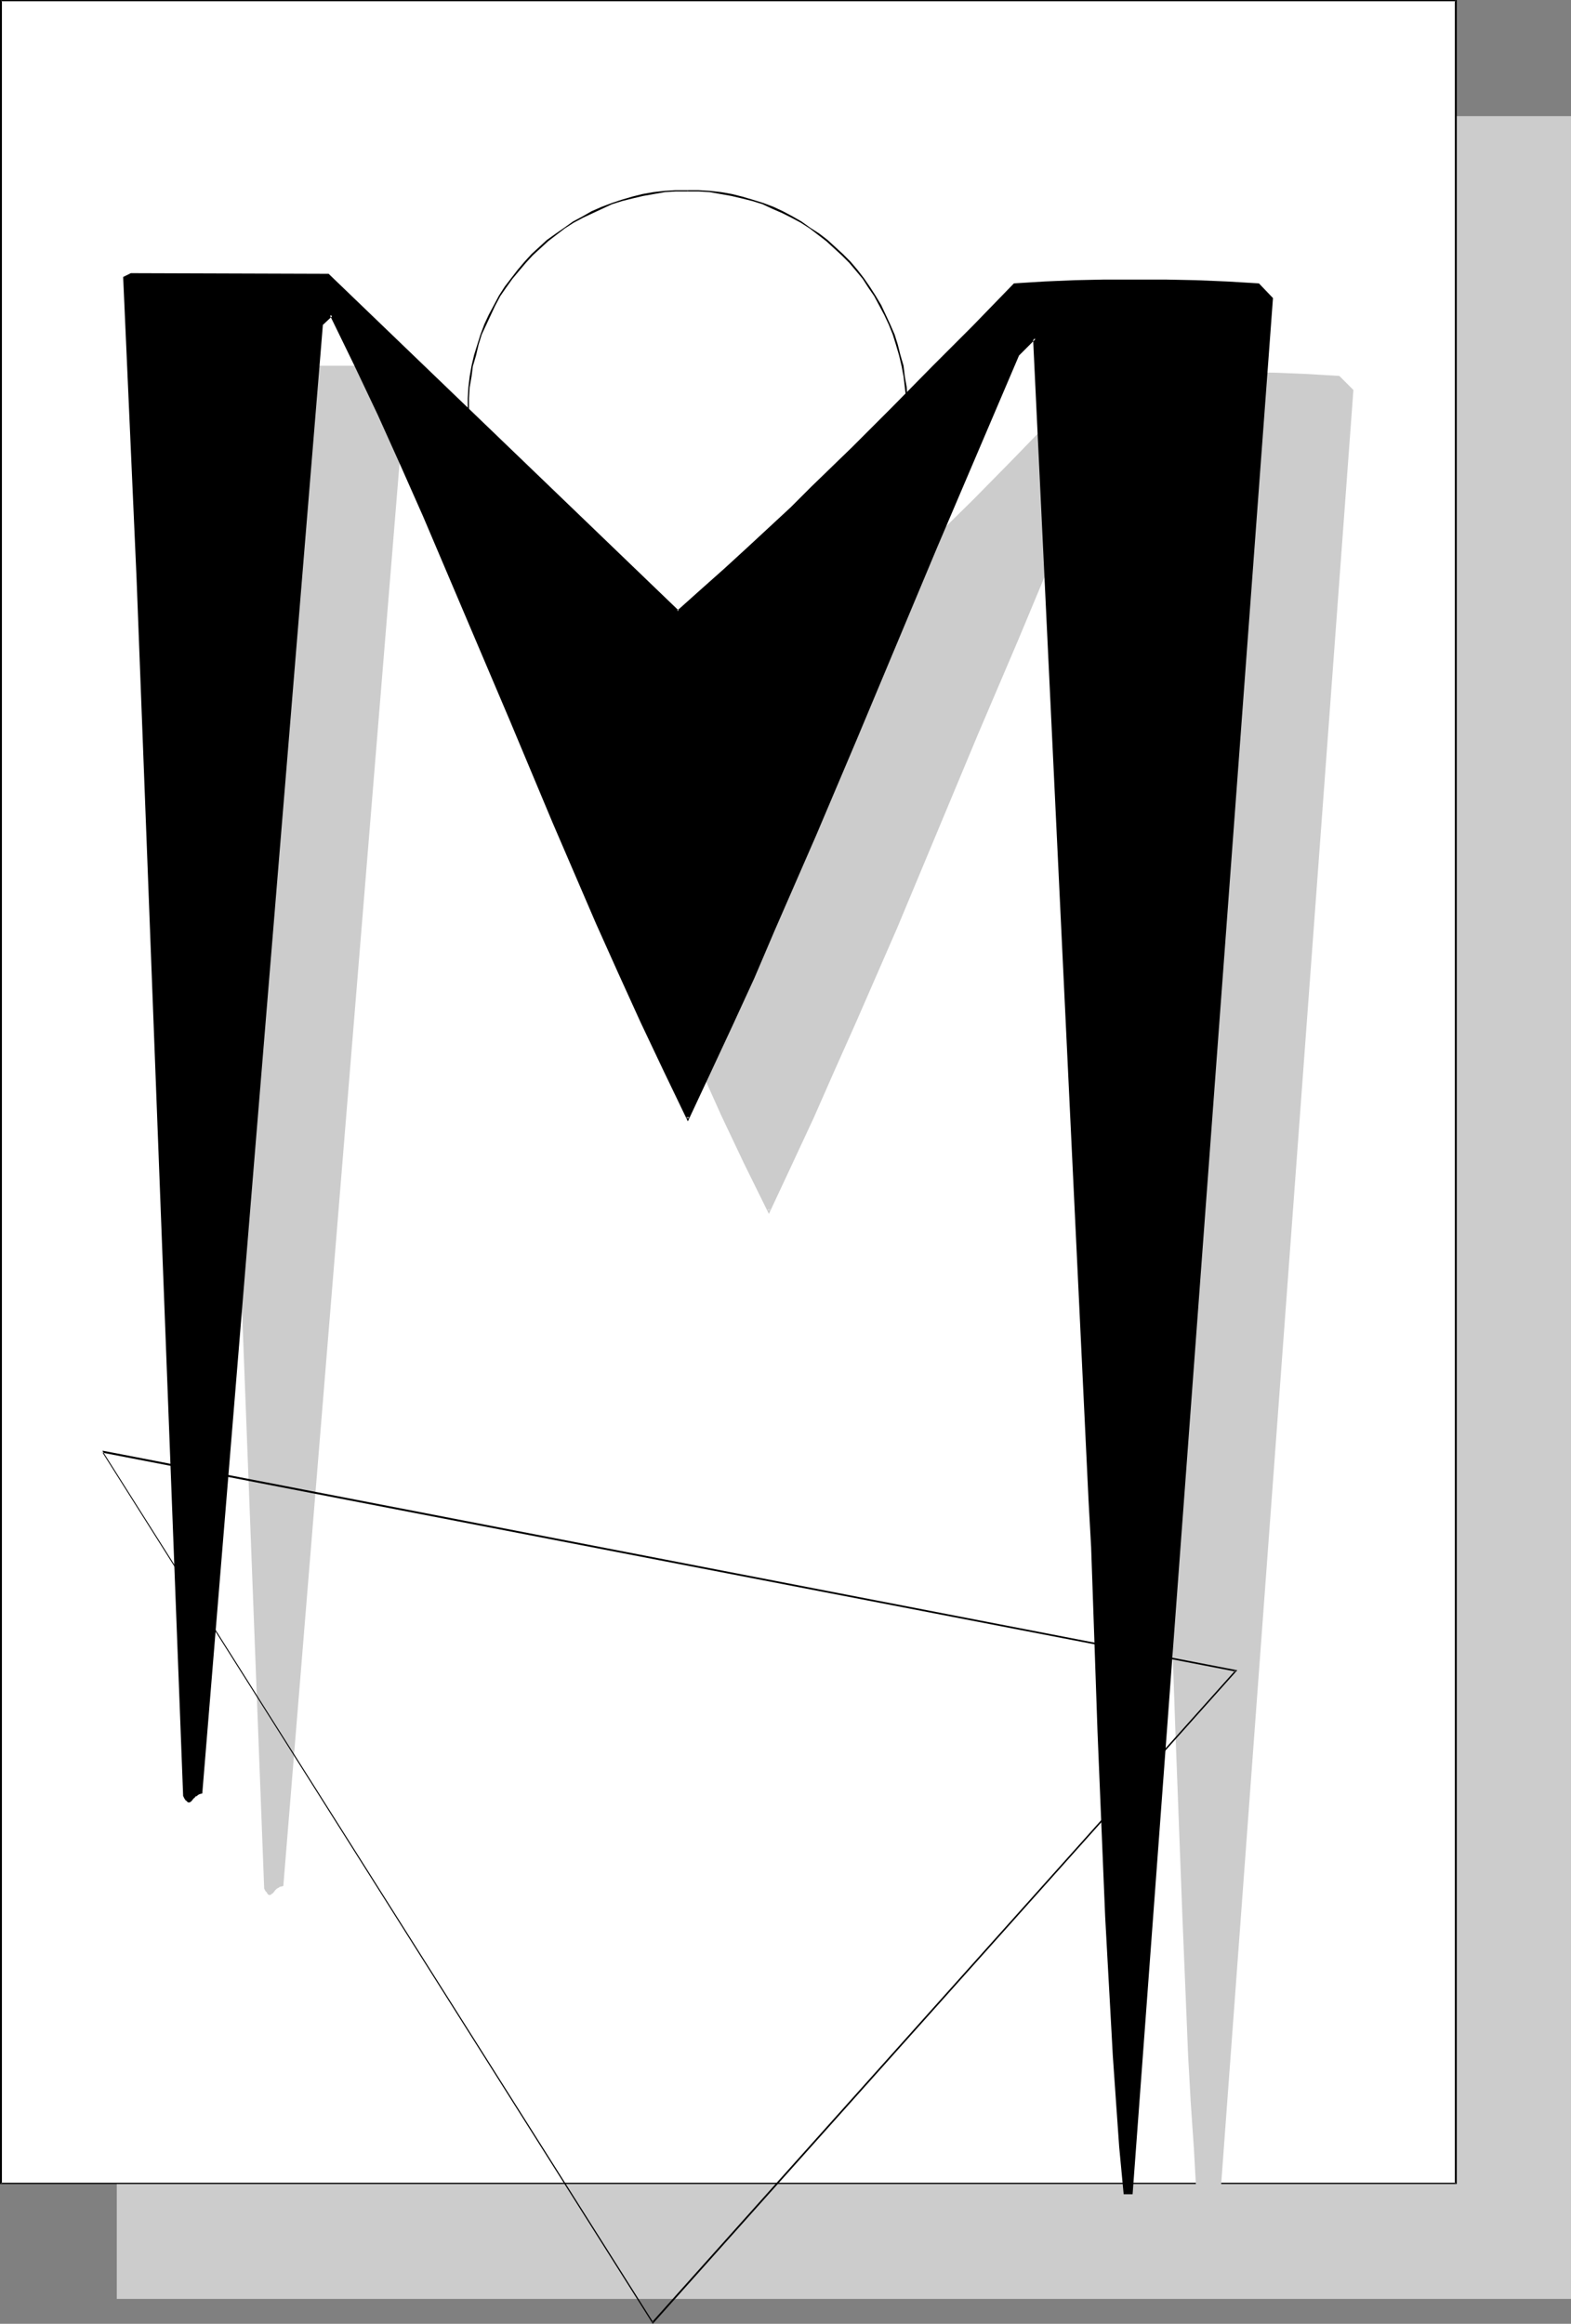 <?xml version="1.0" encoding="UTF-8" standalone="no"?>
<svg
   version="1.0"
   width="105.247mm"
   height="155.668mm"
   id="svg12"
   sodipodi:docname="Desert M.wmf"
   xmlns:inkscape="http://www.inkscape.org/namespaces/inkscape"
   xmlns:sodipodi="http://sodipodi.sourceforge.net/DTD/sodipodi-0.dtd"
   xmlns="http://www.w3.org/2000/svg"
   xmlns:svg="http://www.w3.org/2000/svg">
  <rect width="100%" height="100%" fill="#808080" stroke="none"/>
  <sodipodi:namedview
     id="namedview12"
     pagecolor="#ffffff"
     bordercolor="#000000"
     borderopacity="0.25"
     inkscape:showpageshadow="2"
     inkscape:pageopacity="0.0"
     inkscape:pagecheckerboard="0"
     inkscape:deskcolor="#d1d1d1"
     inkscape:document-units="mm" />
  <defs
     id="defs1">
    <pattern
       id="WMFhbasepattern"
       patternUnits="userSpaceOnUse"
       width="6"
       height="6"
       x="0"
       y="0" />
  </defs>
  <path
     style="fill:#cccccc;fill-opacity:1;fill-rule:evenodd;stroke:none"
     d="M 29.567,29.41 H 397.782 V 582.051 H 29.567 Z"
     id="path1" />
  <path
     style="fill:#ffffff;fill-opacity:1;fill-rule:evenodd;stroke:none"
     d="M 0.323,0.162 H 368.538 V 552.803 H 0.323 Z"
     id="path2" />
  <path
     style="fill:#000000;fill-opacity:1;fill-rule:evenodd;stroke:none"
     d="M 0.485,0.162 0.323,0.323 H 368.538 L 368.377,0.162 V 552.803 l 0.162,-0.162 H 0.323 l 0.162,0.162 V 0.162 L 0,0 V 552.965 H 368.861 V 0 H 0 Z"
     id="path3" />
  <path
     style="fill:#cccccc;fill-opacity:1;fill-rule:evenodd;stroke:none"
     d="m 192.105,178.235 6.14,-5.332 5.816,-5.333 5.816,-5.171 5.493,-5.171 5.493,-5.171 5.17,-5.009 5.332,-5.171 5.009,-5.009 10.179,-10.019 10.017,-10.342 5.17,-5.171 5.17,-5.171 5.17,-5.332 5.332,-5.333 7.594,-0.485 7.594,-0.323 7.594,-0.162 h 7.594 7.755 l 7.755,0.162 7.755,0.323 7.917,0.485 3.393,3.393 -35.384,479.602 h -1.777 l -0.969,-11.473 -0.808,-11.473 -0.808,-11.635 -0.808,-11.796 -0.646,-11.635 -0.485,-11.796 -0.969,-23.431 -0.808,-23.592 -0.969,-23.431 -0.808,-23.269 -1.131,-23.108 -13.41,-282.784 -4.362,4.04 -10.502,24.239 -10.179,24.4 -10.34,24.4 -10.179,24.239 -10.179,24.4 -10.34,24.077 -5.493,11.958 -5.332,12.119 -5.493,11.796 -5.493,11.796 -5.978,-12.119 -5.816,-12.281 -5.655,-12.604 -5.655,-12.443 -5.493,-12.766 -5.493,-12.766 -10.825,-25.855 -10.825,-25.855 -5.493,-12.927 -5.655,-12.927 -5.655,-12.927 -5.816,-12.766 -5.978,-12.604 -5.978,-12.604 -2.585,2.585 -30.375,371.498 -0.485,0.162 -0.485,0.162 -0.646,0.323 -0.485,0.646 -0.323,0.485 -0.485,0.323 -0.162,0.162 h -0.162 l -0.162,-0.162 -0.323,-0.323 -0.162,-0.323 -0.323,-0.646 L 55.418,169.832 52.025,93.884 53.641,92.915 h 49.763 z"
     id="path4" />
  <path
     style="fill:#cccccc;fill-opacity:1;fill-rule:evenodd;stroke:none"
     d="m 192.105,178.72 6.301,-5.656 5.978,-5.333 5.655,-5.171 10.987,-10.18 5.332,-5.171 5.17,-5.009 5.17,-5.171 10.179,-10.019 10.017,-10.18 5.17,-5.171 5.009,-5.332 5.17,-5.171 5.493,-5.494 -0.323,0.162 7.594,-0.323 7.594,-0.323 7.594,-0.323 h 7.594 7.755 l 7.755,0.323 7.755,0.323 7.917,0.323 -0.162,-0.162 3.393,3.393 -0.162,-0.162 -35.384,479.602 0.323,-0.323 h -1.777 l 0.485,0.323 -1.131,-11.473 -0.808,-11.635 v 0.162 l -0.808,-11.635 -0.646,-11.796 -0.646,-11.635 -0.646,-11.796 -0.969,-23.431 -1.777,-47.023 -0.808,-23.269 -14.703,-306.7 -4.847,4.686 -10.34,24.239 -10.34,24.4 -10.179,24.4 -10.179,24.239 -10.34,24.4 -10.34,24.077 -5.332,12.119 -5.493,11.958 -5.332,11.796 -5.655,11.796 h 0.646 l -5.978,-12.119 -5.816,-12.281 -5.655,-12.443 -5.655,-12.604 -5.493,-12.766 -5.493,-12.766 -10.825,-25.855 -10.825,-25.855 -5.493,-12.927 -5.655,-12.927 -5.655,-12.927 -5.816,-12.766 -5.978,-12.604 -6.301,-13.089 -2.908,3.07 -30.375,371.66 0.162,-0.323 -0.485,0.162 -0.485,0.162 -0.646,0.485 -0.485,0.646 -0.485,0.485 v 0 l -0.323,0.323 0.162,-0.162 -0.162,0.162 v 0 h -0.162 0.162 l -0.162,-0.162 v 0 l -0.162,-0.162 v 0 l -0.162,-0.323 v 0 l -0.323,-0.646 v 0.162 L 55.741,169.832 52.348,93.884 l -0.162,0.162 1.616,-0.808 h -0.162 49.763 -0.162 l 88.863,85.482 0.323,-0.646 -88.863,-85.482 H 53.641 l -1.939,0.97 3.393,76.271 11.795,308.316 0.323,0.646 v 0 l 0.323,0.323 0.162,0.323 0.162,0.162 0.162,0.162 h 0.485 l 0.162,-0.162 0.485,-0.323 0.485,-0.646 0.485,-0.485 v 0 l 0.646,-0.323 h -0.162 l 0.485,-0.162 0.646,-0.162 30.375,-371.821 v 0.162 l 2.424,-2.585 h -0.485 l 6.14,12.604 5.816,12.604 5.816,12.766 5.655,12.927 5.655,12.927 5.493,12.927 10.825,25.855 10.987,25.855 5.332,12.766 5.655,12.766 5.493,12.443 5.655,12.604 5.816,12.281 6.301,12.766 5.816,-12.443 5.493,-11.796 5.332,-12.119 5.332,-11.958 10.502,-24.077 10.179,-24.4 10.179,-24.4 10.34,-24.239 10.179,-24.4 10.502,-24.239 v 0.162 l 4.201,-4.201 -0.646,-0.162 14.703,305.892 0.808,23.269 1.777,47.023 0.969,23.431 0.485,11.796 0.646,11.635 0.808,11.796 0.646,11.635 v 0 l 0.969,11.473 1.131,11.796 h 2.262 l 35.384,-480.087 -3.555,-3.555 -8.078,-0.485 -7.755,-0.323 -7.755,-0.162 h -7.755 -7.594 l -7.594,0.162 -7.594,0.323 -7.755,0.485 -5.493,5.494 -5.17,5.171 -5.17,5.333 -5.009,5.171 -10.017,10.18 -10.179,10.019 -5.17,5.171 -5.17,5.009 -5.332,5.171 -10.987,10.18 -5.655,5.171 -5.978,5.332 -5.978,5.494 h 0.485 z"
     id="path5" />
  <path
     style="fill:#000000;fill-opacity:1;fill-rule:evenodd;stroke:none"
     d="m 171.586,154.804 6.14,-5.333 5.978,-5.332 5.655,-5.171 5.493,-5.171 5.493,-5.171 5.332,-5.009 5.17,-5.009 5.17,-5.171 10.017,-10.019 10.179,-10.18 5.009,-5.333 5.17,-5.171 5.17,-5.171 5.332,-5.494 7.594,-0.485 7.594,-0.162 7.594,-0.162 7.594,-0.162 7.755,0.162 7.917,0.162 7.755,0.162 7.917,0.485 3.393,3.393 -35.545,479.602 h -1.616 l -0.969,-11.473 -0.969,-11.473 -0.808,-11.635 -0.646,-11.796 -0.646,-11.635 -0.646,-11.796 -0.969,-23.431 -0.808,-23.431 -0.808,-23.431 -0.969,-23.269 -0.485,-11.635 -0.646,-11.473 -13.41,-282.946 -4.201,4.201 -10.502,24.239 -10.34,24.239 -10.179,24.4 -10.179,24.239 -10.34,24.4 -10.34,24.077 -5.332,12.119 -5.493,11.958 -5.493,11.796 -5.493,11.796 -5.978,-12.119 -5.655,-12.281 -5.816,-12.443 -5.493,-12.604 -5.493,-12.766 -5.493,-12.766 -10.987,-25.855 -10.825,-25.855 -5.493,-12.927 -5.493,-12.927 -5.816,-12.766 L 95.972,105.034 89.994,92.269 83.854,79.664 81.431,82.25 51.056,453.909 H 50.409 l -0.323,0.162 -0.646,0.485 -0.646,0.485 -0.323,0.485 -0.323,0.485 h -0.162 -0.323 l -0.162,-0.162 -0.162,-0.323 -0.323,-0.323 -0.323,-0.646 L 34.899,146.402 31.506,70.454 33.283,69.484 H 83.046 Z"
     id="path6" />
  <path
     style="fill:#000000;fill-opacity:1;fill-rule:evenodd;stroke:none"
     d="m 171.586,155.289 6.463,-5.656 5.816,-5.171 5.816,-5.333 10.987,-10.18 5.17,-5.171 5.17,-5.009 5.17,-5.009 10.179,-10.18 10.017,-10.18 5.17,-5.171 5.17,-5.171 5.17,-5.333 5.332,-5.333 h -0.323 l 7.594,-0.323 7.594,-0.323 7.594,-0.162 h 7.594 7.755 l 7.917,0.162 7.755,0.323 7.917,0.323 h -0.323 l 3.393,3.393 v -0.323 l -35.545,479.602 0.323,-0.323 h -1.616 l 0.323,0.323 -0.969,-11.473 -0.969,-11.635 v 0.162 l -0.808,-11.635 -0.646,-11.796 -0.646,-11.635 -0.646,-11.796 -0.969,-23.431 -0.808,-23.431 -0.808,-23.431 -0.969,-23.269 -0.485,-11.635 -14.218,-295.227 -4.686,4.848 -10.502,24.239 -10.34,24.239 -20.358,48.801 -10.34,24.239 -10.34,24.239 -5.332,11.958 -5.332,11.958 -5.493,11.796 -5.655,11.958 h 0.646 l -5.978,-12.281 -5.816,-12.281 -5.655,-12.443 -5.493,-12.604 -5.655,-12.766 -5.332,-12.766 -10.987,-25.855 -10.825,-25.855 -5.493,-12.927 -5.655,-12.927 -5.655,-12.766 -5.816,-12.766 -5.816,-12.766 -6.301,-13.089 -2.908,3.07 -30.536,371.66 0.323,-0.323 -0.485,0.162 v 0 l -0.485,0.162 -0.808,0.485 -0.485,0.646 v 0 l -0.485,0.485 v 0 l -0.323,0.323 0.162,-0.162 -0.162,0.162 h 0.162 -0.323 0.323 l -0.323,-0.162 h 0.162 l -0.323,-0.162 h 0.162 l -0.323,-0.323 v 0 l -0.323,-0.485 v 0 L 35.222,146.402 31.829,70.454 31.667,70.777 33.283,69.807 v 0.162 H 83.046 l -0.323,-0.162 88.863,85.482 0.323,-0.646 -88.701,-85.32 -50.086,-0.162 -1.939,0.97 3.393,76.271 11.795,308.316 0.323,0.646 v 0 l 0.323,0.485 0.323,0.162 v 0.162 l 0.323,0.162 h 0.323 l 0.323,-0.162 0.323,-0.323 v 0 l 0.485,-0.646 v 0.162 l 0.485,-0.646 v 0.162 l 0.646,-0.485 v 0 l 0.323,-0.162 v 0 l 0.646,-0.162 30.536,-371.821 -0.162,0.162 2.585,-2.424 -0.646,-0.162 6.14,12.604 5.978,12.604 5.816,12.927 5.655,12.766 5.493,12.927 5.493,12.927 10.987,25.855 10.825,25.855 5.493,12.766 5.493,12.766 5.655,12.604 5.655,12.443 5.816,12.281 6.14,12.766 5.816,-12.443 5.493,-11.796 5.493,-11.958 5.17,-12.119 10.502,-24.077 10.34,-24.4 20.358,-48.639 10.34,-24.239 10.34,-24.239 v 0 l 4.201,-4.201 -0.646,-0.162 14.056,294.419 0.646,11.635 0.808,23.269 0.808,23.431 0.969,23.431 0.969,23.431 0.646,11.796 0.646,11.635 0.646,11.796 0.808,11.635 v 0 l 0.808,11.473 1.131,11.958 h 2.262 l 35.545,-480.087 -3.555,-3.717 -8.078,-0.485 -7.755,-0.323 -7.917,-0.162 h -7.755 -7.594 l -7.594,0.162 -7.594,0.323 -7.755,0.485 -5.332,5.494 -5.17,5.333 -5.17,5.171 -5.17,5.171 -10.017,10.18 -10.179,10.18 -5.17,5.009 -5.17,5.009 -5.17,5.171 -10.987,10.18 -5.816,5.333 -5.816,5.171 -6.14,5.494 h 0.485 z"
     id="path7" />
  <path
     style="fill:#000000;fill-opacity:1;fill-rule:evenodd;stroke:none"
     d="m 118.753,103.903 v -3.07 l 0.162,-2.747 0.485,-2.747 0.323,-2.585 0.808,-2.747 0.646,-2.747 0.808,-2.585 1.131,-2.424 1.131,-2.424 1.131,-2.424 1.293,-2.424 1.454,-2.101 1.616,-2.262 1.616,-1.939 1.777,-2.101 1.777,-1.939 1.939,-1.778 1.939,-1.778 2.1,-1.616 2.1,-1.616 2.262,-1.454 2.424,-1.293 2.424,-1.131 2.424,-1.131 2.424,-1.131 2.585,-0.808 2.585,-0.646 2.747,-0.646 2.747,-0.485 2.747,-0.485 2.747,-0.162 h 3.07 v -0.323 h -3.07 l -2.747,0.162 -2.908,0.323 -2.747,0.485 -2.585,0.646 -2.747,0.808 -2.424,0.808 -2.585,0.97 -2.585,1.131 -2.262,1.293 -2.424,1.293 -2.262,1.616 -2.1,1.454 -2.262,1.616 -1.939,1.778 -1.939,1.778 -1.777,1.939 -1.777,2.101 -1.616,2.101 -1.616,2.101 -1.454,2.262 -1.293,2.424 -1.293,2.424 -1.131,2.424 -0.969,2.585 -0.808,2.585 -0.808,2.585 -0.646,2.747 -0.485,2.747 -0.323,2.747 -0.162,2.747 v 3.07 z"
     id="path8" />
  <path
     style="fill:#000000;fill-opacity:1;fill-rule:evenodd;stroke:none"
     d="m 174.171,48.477 h 2.747 l 2.747,0.162 2.747,0.485 2.747,0.485 2.747,0.646 2.585,0.646 2.585,0.808 2.424,1.131 2.585,1.131 2.262,1.131 2.424,1.293 2.262,1.454 2.1,1.616 2.1,1.616 1.939,1.778 1.939,1.778 1.939,1.939 1.777,2.101 1.616,1.939 1.454,2.262 1.454,2.101 1.293,2.424 1.293,2.424 1.131,2.424 0.969,2.424 0.808,2.585 0.808,2.747 0.646,2.747 0.485,2.585 0.323,2.747 0.323,2.747 v 3.07 h 0.485 l -0.162,-3.07 -0.162,-2.747 -0.485,-2.747 -0.323,-2.747 -0.808,-2.747 -0.646,-2.585 -0.808,-2.585 -1.131,-2.585 -1.131,-2.424 -1.131,-2.424 -1.454,-2.424 -1.454,-2.262 -1.454,-2.101 -1.616,-2.101 -1.777,-2.101 -1.939,-1.939 -1.939,-1.778 -1.939,-1.778 -2.1,-1.616 -2.262,-1.454 -2.262,-1.616 -2.262,-1.293 -2.424,-1.293 -2.424,-1.131 -2.585,-0.97 -2.585,-0.808 -2.747,-0.808 -2.585,-0.646 -2.747,-0.485 -2.908,-0.323 -2.747,-0.162 h -2.747 z"
     id="path9" />
  <path
     style="fill:#000000;fill-opacity:1;fill-rule:evenodd;stroke:none"
     d="m 229.428,103.903 v 2.747 l -0.323,2.909 -0.323,2.585 -0.485,2.747 -0.646,2.747 -0.808,2.585 -0.808,2.585 -0.969,2.585 -1.131,2.424 -1.293,2.424 -1.293,2.262 -1.454,2.262 -1.454,2.262 -1.616,1.939 -1.777,2.101 -1.939,1.939 -1.939,1.778 -1.939,1.778 -2.1,1.616 -2.1,1.616 -2.262,1.454 -2.424,1.293 -2.262,1.131 -2.585,1.131 -2.424,0.97 -2.585,0.97 -2.585,0.808 -2.747,0.646 -2.747,0.323 -2.747,0.485 -2.747,0.162 -2.747,0.162 v 0.323 h 2.747 l 2.747,-0.323 2.908,-0.323 2.747,-0.485 2.585,-0.646 2.747,-0.808 2.585,-0.808 2.585,-0.97 2.424,-1.131 2.424,-1.293 2.262,-1.454 2.262,-1.293 2.262,-1.616 2.1,-1.616 1.939,-1.778 1.939,-1.778 1.939,-2.101 1.777,-1.939 1.616,-2.101 1.454,-2.101 1.454,-2.424 1.454,-2.262 1.131,-2.424 1.131,-2.424 1.131,-2.585 0.808,-2.585 0.646,-2.585 0.808,-2.747 0.323,-2.747 0.485,-2.747 0.162,-2.909 0.162,-2.747 z"
     id="path10" />
  <path
     style="fill:#000000;fill-opacity:1;fill-rule:evenodd;stroke:none"
     d="m 174.171,159.329 -3.07,-0.162 -2.747,-0.162 -2.747,-0.485 -2.747,-0.323 -2.747,-0.646 -2.585,-0.808 -2.585,-0.97 -2.424,-0.97 -2.424,-1.131 -2.424,-1.131 -2.424,-1.293 -2.262,-1.454 -2.1,-1.616 -2.1,-1.616 -1.939,-1.778 -1.939,-1.778 -1.777,-1.939 -1.777,-2.101 -1.616,-1.939 -1.616,-2.262 -1.454,-2.262 -1.293,-2.262 -1.131,-2.424 -1.131,-2.424 -1.131,-2.585 -0.808,-2.585 -0.646,-2.585 -0.808,-2.747 -0.323,-2.747 -0.485,-2.585 -0.162,-2.909 v -2.747 h -0.323 v 2.747 l 0.162,2.909 0.323,2.747 0.485,2.747 0.646,2.747 0.808,2.585 0.808,2.585 0.969,2.585 1.131,2.424 1.293,2.424 1.293,2.262 1.454,2.424 1.616,2.101 1.616,2.101 1.777,1.939 1.777,2.101 1.939,1.778 1.939,1.778 2.262,1.616 2.1,1.616 2.262,1.293 2.424,1.454 2.262,1.293 2.585,1.131 2.585,0.97 2.424,0.808 2.747,0.808 2.585,0.646 2.747,0.485 2.908,0.323 2.747,0.323 h 3.07 z"
     id="path11" />
  <path
     style="fill:#000000;fill-opacity:1;fill-rule:evenodd;stroke:none"
     d="m 25.851,367.781 286.946,55.426 v -0.323 l -147.674,164.985 0.323,0.162 L 26.013,367.458 25.851,367.62 165.285,588.353 313.282,422.884 26.013,367.297 Z"
     id="path12" />
</svg>
